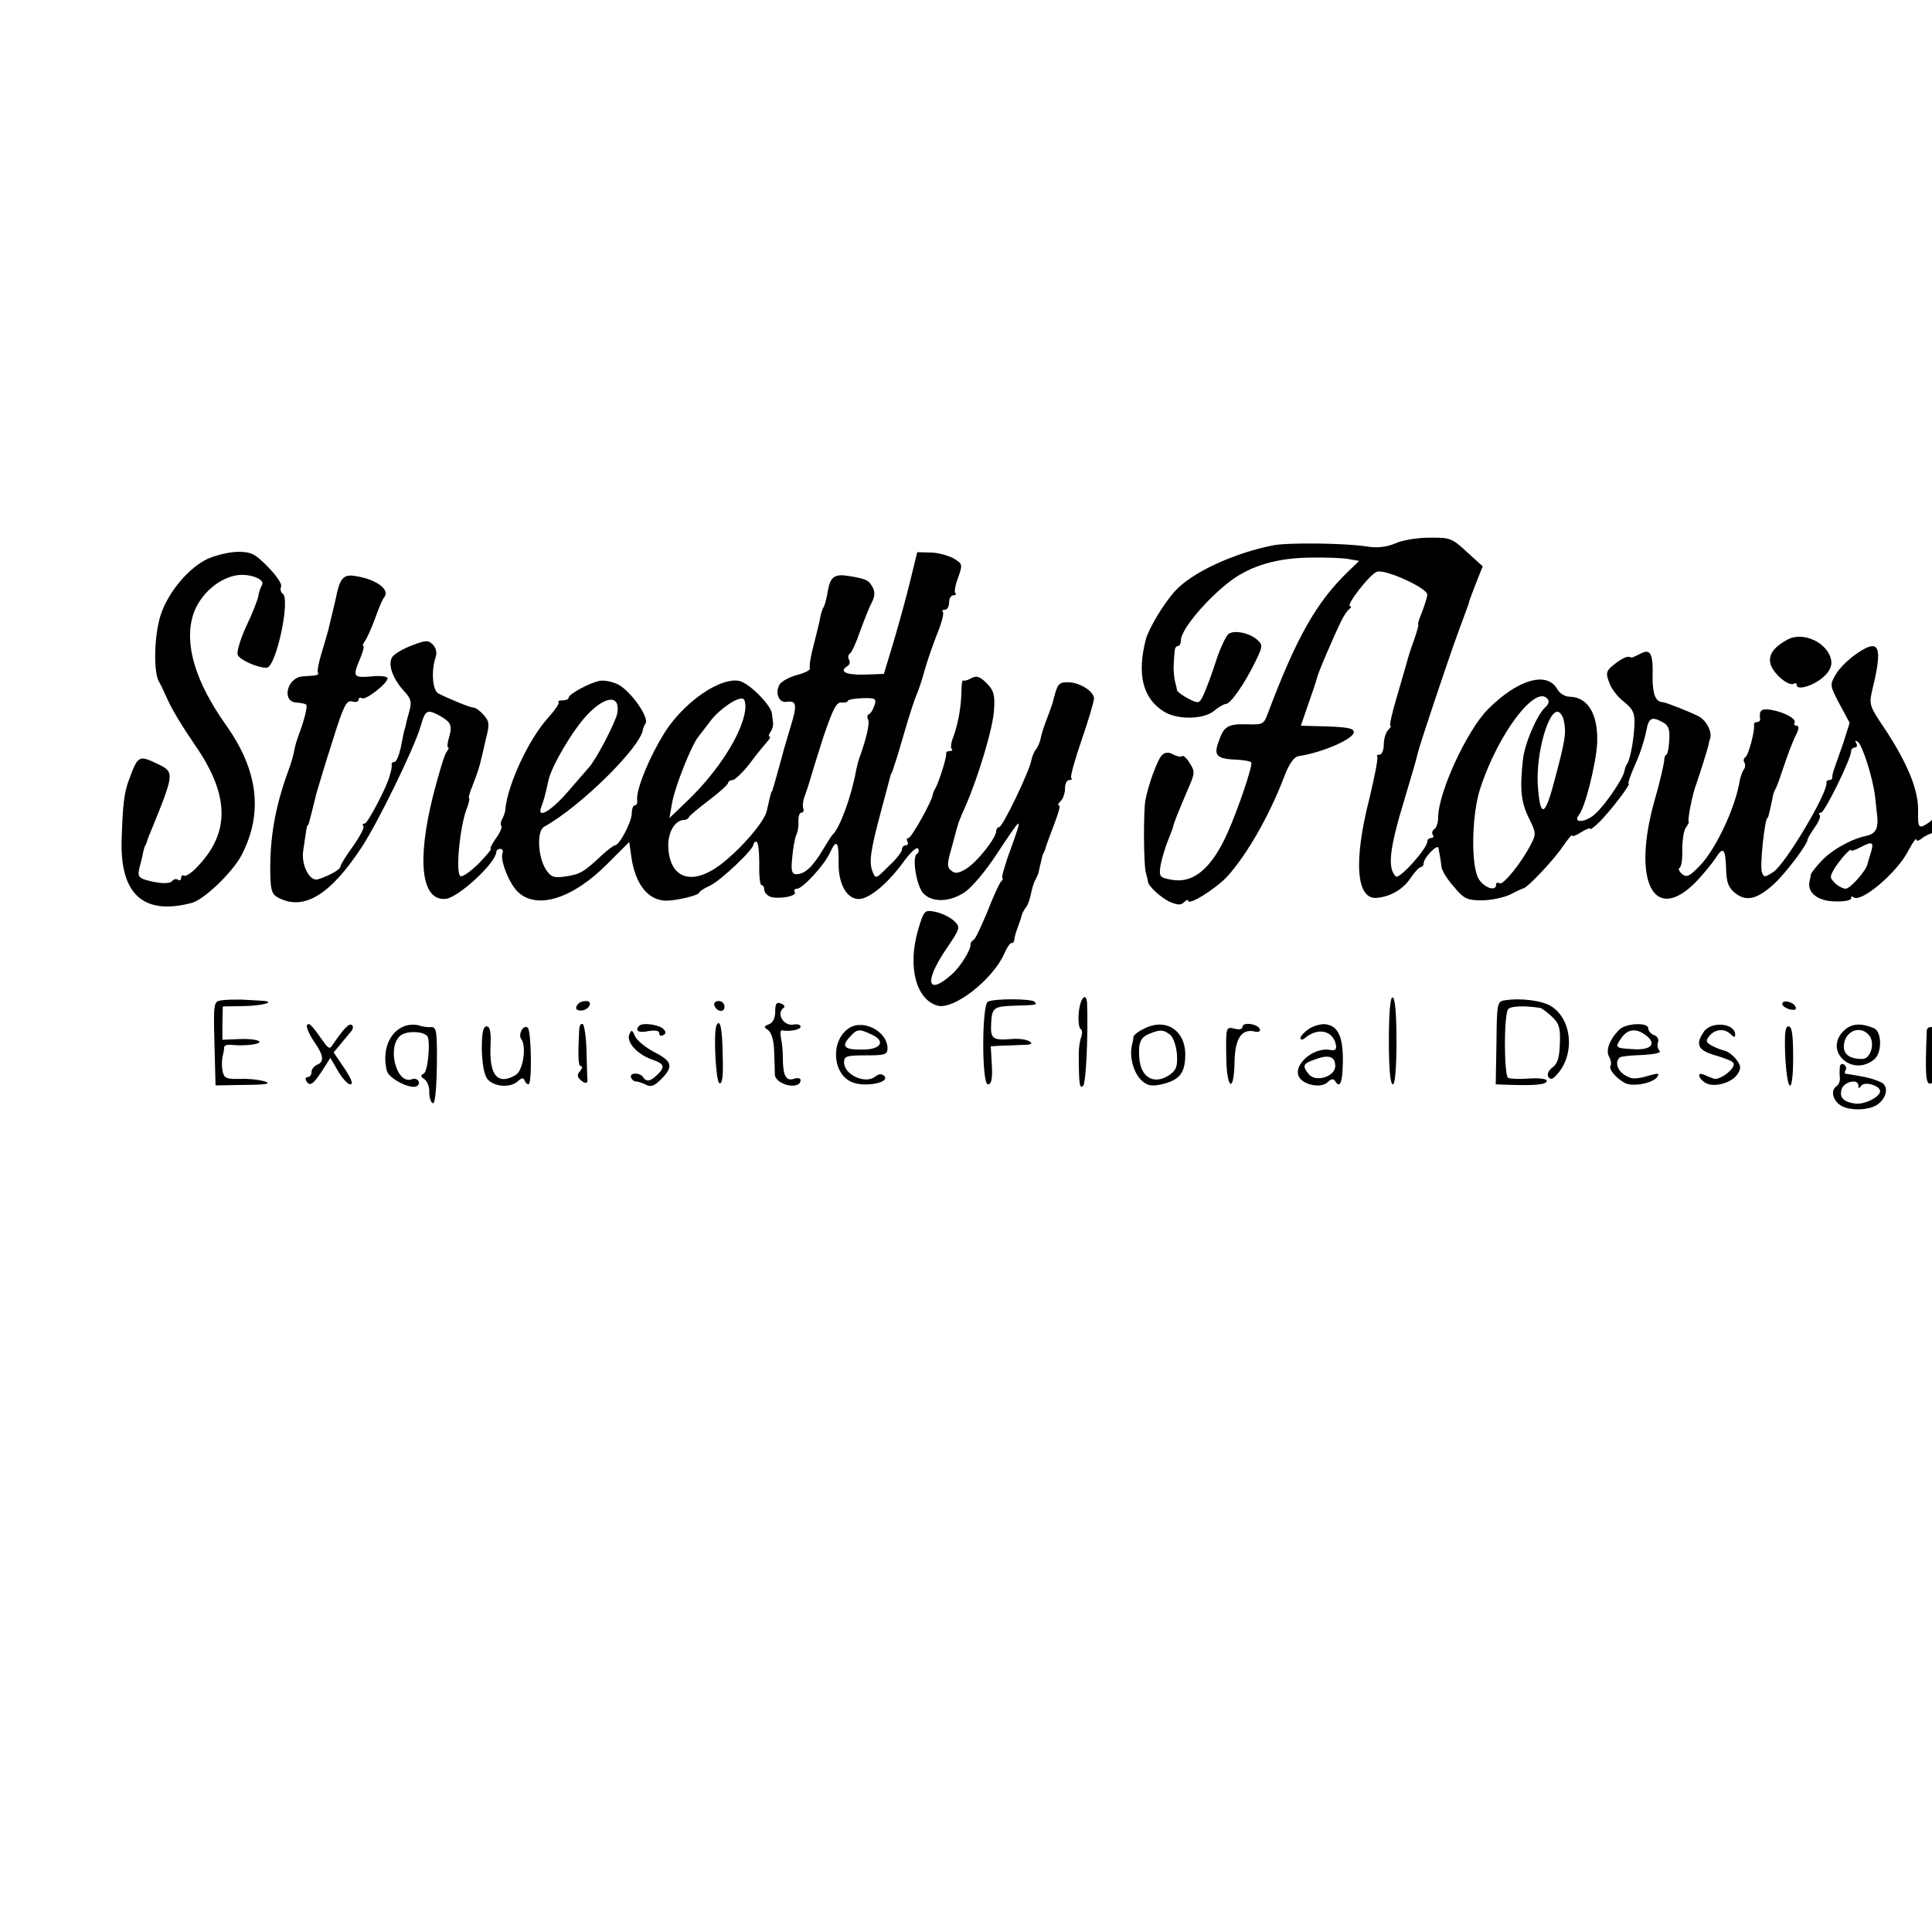 <?xml version="1.0" standalone="no"?>
<!DOCTYPE svg PUBLIC "-//W3C//DTD SVG 20010904//EN"
 "http://www.w3.org/TR/2001/REC-SVG-20010904/DTD/svg10.dtd">
<svg version="1.0" xmlns="http://www.w3.org/2000/svg"
 width="16pt" height="16pt" viewBox="0 0 16 16"
 preserveAspectRatio="xMidYMid meet">
<g transform="translate(0,16) scale(0.003,-0.003)"
fill="#000000" stroke="none">
<path d="M3851 3833 c-24 -10 -49 -13 -80 -8 -57 9 -216 11 -256 3 -108 -21
-225 -75 -271 -126 -32 -35 -73 -104 -81 -134 -25 -97 -8 -163 50 -199 39 -24
113 -22 141 4 11 9 25 17 30 17 13 0 52 56 82 118 19 38 20 45 7 57 -20 20
-63 30 -81 19 -7 -5 -25 -42 -37 -81 -13 -40 -29 -81 -35 -93 -10 -19 -13 -19
-40 -5 -17 9 -30 19 -31 23 0 4 -3 16 -6 27 -2 11 -4 31 -3 45 1 14 2 31 3 38
0 6 4 12 9 12 4 0 8 7 8 16 0 30 74 117 140 166 55 40 126 61 215 62 44 1 93
-1 108 -4 l29 -5 -31 -30 c-88 -85 -143 -183 -223 -396 -9 -24 -14 -27 -56
-25 -53 1 -64 -5 -79 -51 -13 -36 -3 -45 54 -47 18 -1 34 -4 37 -7 6 -5 -36
-129 -65 -194 -44 -99 -95 -142 -156 -130 -32 6 -34 8 -29 41 4 19 13 50 21
69 8 20 14 36 14 38 -1 3 17 47 40 101 20 45 20 50 5 73 -8 14 -18 22 -21 19
-3 -3 -14 -1 -25 5 -13 7 -22 6 -31 -3 -12 -12 -37 -81 -45 -123 -6 -33 -5
-178 1 -200 3 -11 6 -23 6 -26 2 -13 37 -45 62 -56 20 -8 29 -9 38 0 6 6 11 8
11 4 0 -15 77 33 109 68 53 59 114 165 154 269 15 41 29 60 42 62 67 10 158
50 152 68 -3 10 -20 13 -109 15 l-37 1 20 58 c11 31 22 64 24 72 3 15 45 113
68 160 7 14 16 28 22 32 5 4 6 8 2 8 -14 0 55 89 74 95 23 8 139 -45 139 -63
0 -7 -7 -28 -14 -47 -8 -19 -13 -35 -11 -35 2 0 -3 -19 -11 -42 -9 -24 -17
-50 -19 -58 -2 -8 -15 -52 -28 -97 -14 -46 -22 -83 -19 -83 3 0 1 -5 -6 -12
-7 -7 -12 -25 -12 -40 0 -15 -5 -28 -12 -28 -6 0 -9 -2 -6 -5 3 -3 -7 -54 -21
-113 -46 -179 -37 -285 22 -277 38 4 72 25 92 56 11 16 23 29 28 29 4 0 7 5 7
10 0 16 40 56 41 42 1 -7 3 -16 4 -22 1 -5 3 -18 4 -28 0 -10 16 -36 34 -56
28 -34 37 -38 78 -38 26 0 61 8 78 16 17 9 33 16 36 17 10 0 83 77 108 114 15
22 27 36 27 32 0 -4 11 0 25 9 14 9 25 13 25 9 0 -3 12 6 28 22 32 33 85 103
78 103 -3 0 5 24 18 53 13 28 26 69 30 90 7 39 15 44 47 26 15 -8 19 -19 17
-50 -1 -21 -5 -39 -8 -39 -3 0 -6 -8 -6 -17 -1 -10 -12 -60 -27 -111 -62 -221
-2 -340 113 -225 20 21 45 51 55 66 22 35 28 29 30 -29 1 -36 6 -51 25 -66 30
-24 60 -18 107 25 32 29 93 110 93 123 0 3 9 18 20 34 11 15 17 30 13 34 -3 3
-2 6 4 6 10 0 83 149 83 169 0 6 5 11 11 11 5 0 7 5 3 12 -4 7 -3 8 4 4 13 -8
42 -100 48 -150 2 -17 4 -38 5 -46 6 -44 -2 -59 -33 -65 -43 -10 -98 -42 -125
-74 -13 -14 -23 -28 -24 -31 0 -3 -2 -12 -4 -21 -6 -30 23 -53 70 -54 25 -1
45 3 45 8 0 6 3 7 6 4 19 -19 121 67 152 128 12 22 21 36 22 31 0 -5 6 -4 13
1 6 6 20 13 29 16 14 5 16 2 10 -16 -11 -32 -7 -108 7 -138 9 -17 20 -25 34
-23 12 1 30 3 40 3 10 1 16 5 13 9 -3 5 8 16 24 25 15 9 41 37 57 62 15 25 32
45 36 45 5 0 5 5 2 10 -3 6 -1 10 5 10 6 0 9 4 6 9 -4 5 -3 11 1 13 11 4 43
63 43 77 0 22 -18 10 -33 -21 -22 -46 -82 -140 -104 -161 -24 -24 -48 -18 -47
13 1 35 13 110 18 119 3 4 7 18 10 32 2 13 16 62 31 109 15 47 28 90 29 95 1
6 4 15 8 20 3 6 9 24 12 41 6 25 12 30 34 31 63 1 132 29 132 54 0 6 5 7 10 4
6 -3 10 -1 10 4 0 7 -29 11 -75 11 -75 0 -86 5 -63 28 7 7 9 12 5 12 -3 0 9
36 28 80 19 44 32 80 28 80 -3 0 0 6 6 14 10 12 8 19 -8 35 -19 19 -33 24 -76
24 -8 0 -19 -1 -24 -2 -10 -1 -32 -81 -25 -93 3 -4 0 -8 -7 -8 -7 0 -10 -3 -7
-6 4 -3 2 -20 -3 -37 -9 -30 -14 -48 -24 -87 -2 -8 -4 -21 -4 -27 -1 -7 -12
-13 -26 -13 -25 0 -65 -31 -65 -50 0 -5 9 -14 20 -20 11 -6 20 -7 20 -3 0 4 5
2 10 -3 7 -7 5 -28 -6 -65 -9 -29 -17 -58 -18 -64 -14 -68 -60 -187 -78 -200
-32 -22 -34 -20 -33 33 0 57 -30 129 -91 222 -44 65 -45 68 -35 111 29 119 19
141 -42 99 -23 -15 -50 -42 -59 -58 -17 -29 -17 -31 10 -82 l28 -52 -18 -57
c-11 -31 -22 -63 -25 -71 -3 -8 -5 -18 -5 -22 1 -5 -3 -8 -8 -8 -5 0 -9 -3 -8
-7 5 -26 -113 -225 -147 -247 -23 -15 -26 -15 -31 -1 -7 16 8 150 15 150 2 0
5 11 15 60 1 6 4 15 7 20 4 6 14 35 24 65 10 30 24 67 32 83 9 17 10 27 3 27
-6 0 -9 4 -6 8 6 11 -29 30 -66 36 -26 4 -33 -2 -29 -26 0 -5 -4 -8 -9 -8 -5
0 -9 -3 -8 -7 3 -16 -15 -83 -23 -89 -5 -3 -7 -10 -4 -15 4 -5 3 -15 -2 -21
-4 -7 -8 -19 -10 -27 -11 -74 -66 -192 -111 -238 -28 -29 -36 -33 -49 -22 -8
7 -11 15 -7 16 5 2 9 24 8 51 0 26 4 53 10 61 6 8 9 15 8 15 -5 1 10 79 21
106 7 20 30 92 33 105 1 6 3 15 5 20 6 19 -12 52 -34 62 -26 13 -90 38 -97 38
-20 1 -28 22 -28 68 2 68 -6 81 -35 65 -12 -6 -23 -11 -24 -10 -8 6 -23 0 -46
-18 -23 -18 -25 -24 -15 -50 5 -17 24 -41 41 -54 25 -20 30 -31 29 -63 -2 -42
-11 -93 -20 -108 -4 -5 -7 -15 -8 -21 -3 -19 -52 -92 -80 -117 -26 -25 -65
-27 -45 -3 17 21 47 141 50 198 3 79 -25 127 -76 128 -12 0 -27 9 -33 19 -28
53 -109 30 -193 -54 -58 -59 -137 -230 -137 -299 0 -14 -5 -28 -10 -31 -6 -4
-8 -11 -5 -16 4 -5 1 -9 -4 -9 -6 0 -11 -4 -11 -10 0 -19 -78 -106 -87 -96
-23 23 -18 74 23 209 22 74 31 103 38 132 7 29 91 279 114 340 14 39 27 72 27
75 0 3 9 26 19 52 l19 48 -44 40 c-41 38 -47 40 -104 39 -33 0 -75 -7 -94 -16z
m423 -432 c3 -5 -1 -14 -8 -20 -22 -19 -58 -101 -62 -146 -9 -80 -5 -116 16
-159 20 -40 21 -45 7 -72 -27 -53 -78 -115 -87 -109 -6 3 -10 2 -10 -4 0 -22
-40 -5 -51 22 -19 45 -15 176 7 243 50 155 158 295 188 245z m43 -57 c7 -35 5
-51 -29 -177 -24 -90 -37 -90 -43 1 -5 86 30 209 57 200 6 -2 13 -13 15 -24z
m847 -366 c-4 -13 -8 -26 -9 -30 -1 -15 -47 -68 -60 -68 -7 0 -21 7 -30 16
-15 15 -14 18 1 43 19 28 44 55 44 47 0 -3 12 1 27 9 32 17 37 14 27 -17z"/>
<path d="M574 3791 c-52 -24 -109 -91 -130 -154 -18 -54 -21 -154 -6 -184 6
-10 15 -29 21 -43 15 -34 40 -76 79 -133 95 -137 98 -240 9 -334 -16 -18 -34
-30 -39 -27 -4 3 -8 0 -8 -6 0 -6 -4 -9 -9 -5 -5 3 -12 1 -15 -3 -6 -10 -40
-8 -76 3 -18 6 -20 12 -15 33 4 15 9 34 10 42 2 8 4 16 5 18 2 1 3 5 5 10 1 4
5 16 10 27 67 164 67 167 21 189 -54 26 -55 25 -82 -49 -11 -31 -15 -63 -18
-152 -7 -157 58 -218 194 -182 33 9 112 84 137 132 60 116 46 234 -44 360 -84
119 -115 222 -90 303 16 51 64 97 114 108 37 9 87 -9 76 -26 -4 -7 -9 -21 -10
-31 -2 -10 -16 -47 -33 -82 -16 -35 -27 -71 -24 -79 5 -14 54 -36 80 -36 26 0
67 191 44 205 -5 3 -7 12 -4 19 3 7 -13 31 -36 54 -35 36 -46 42 -82 42 -24 0
-61 -9 -84 -19z"/>
<path d="M2512 3727 c-11 -45 -32 -121 -46 -168 l-26 -86 -55 -2 c-51 -1 -70
9 -45 24 6 4 7 11 4 17 -4 6 -3 13 2 17 5 3 18 31 28 61 11 30 25 66 32 79 9
17 10 30 3 43 -11 20 -17 23 -64 31 -41 7 -53 -1 -60 -42 -3 -19 -8 -38 -11
-43 -3 -4 -7 -16 -9 -25 -1 -10 -10 -45 -18 -77 -9 -33 -14 -63 -11 -67 2 -5
-13 -13 -36 -19 -22 -6 -44 -18 -49 -28 -12 -23 0 -50 21 -46 27 4 29 -9 11
-67 -9 -30 -17 -58 -19 -64 -1 -5 -8 -30 -15 -55 -7 -25 -13 -48 -15 -52 -1
-5 -2 -9 -4 -10 -2 -3 -7 -25 -13 -52 -6 -31 -74 -109 -130 -151 -77 -57 -137
-37 -142 47 -3 42 18 78 44 78 5 0 11 3 13 8 2 4 27 25 56 47 28 21 52 43 52
47 0 4 6 8 13 8 6 1 28 21 47 46 19 26 41 52 48 60 7 8 10 14 6 14 -3 0 -2 6
3 13 5 6 8 18 7 25 -1 6 -2 18 -3 25 -2 24 -65 87 -92 91 -51 8 -140 -52 -195
-129 -46 -68 -90 -172 -85 -202 1 -7 -2 -13 -7 -13 -4 0 -8 -10 -8 -22 0 -23
-34 -88 -46 -88 -3 0 -20 -12 -36 -27 -51 -48 -61 -53 -100 -59 -33 -5 -41 -2
-55 19 -22 34 -26 106 -5 118 101 56 267 220 273 269 0 3 3 10 7 16 11 17 -42
91 -76 108 -16 8 -39 12 -50 10 -28 -5 -86 -37 -86 -46 0 -5 -8 -8 -17 -8 -9
0 -14 -2 -11 -5 3 -3 -10 -22 -28 -42 -54 -59 -112 -184 -119 -253 0 -9 -5
-21 -9 -28 -4 -7 -5 -16 -2 -19 3 -3 -4 -19 -15 -34 -11 -16 -18 -29 -14 -29
3 0 -12 -18 -34 -41 -23 -22 -45 -38 -50 -34 -14 8 -2 136 18 188 6 15 8 27 6
27 -3 0 2 16 10 36 8 20 17 46 20 58 3 11 10 42 16 68 11 42 10 50 -6 68 -10
11 -22 20 -28 20 -9 0 -65 23 -97 39 -16 9 -20 61 -8 98 5 15 2 27 -7 37 -13
13 -20 12 -57 -2 -24 -9 -48 -23 -54 -31 -15 -19 -1 -60 31 -95 20 -21 22 -31
15 -56 -5 -17 -9 -33 -9 -35 -1 -5 -2 -10 -6 -22 -1 -5 -5 -25 -9 -45 -5 -21
-12 -38 -17 -38 -5 0 -8 -3 -8 -7 1 -5 0 -11 -1 -15 -1 -5 -3 -11 -4 -15 -6
-28 -61 -133 -69 -133 -6 0 -7 -3 -4 -7 4 -3 -9 -28 -28 -55 -19 -26 -35 -52
-35 -56 0 -9 -29 -25 -62 -36 -23 -7 -47 39 -41 79 8 54 10 70 12 70 3 0 3 2
25 90 5 17 24 81 44 143 30 96 38 113 54 109 10 -3 18 -1 18 5 0 5 4 7 9 4 10
-7 71 41 71 55 0 5 -20 8 -45 5 -50 -4 -52 -1 -31 49 8 19 12 35 9 35 -3 0 -1
6 4 13 5 6 18 35 28 62 10 28 21 55 26 60 16 21 -22 49 -79 58 -35 6 -44 -5
-56 -66 -5 -20 -8 -35 -20 -84 -3 -10 -11 -39 -19 -65 -8 -26 -12 -49 -9 -52
3 -4 -3 -7 -14 -8 -10 0 -24 -2 -30 -2 -42 -4 -57 -70 -16 -72 12 -1 25 -3 27
-6 5 -4 -5 -43 -22 -88 -3 -8 -8 -24 -10 -35 -2 -11 -7 -31 -12 -45 -38 -102
-54 -182 -55 -278 0 -63 3 -75 19 -85 71 -40 145 3 233 137 43 64 147 277 163
334 13 46 18 48 52 30 32 -18 36 -27 27 -59 -5 -16 -6 -29 -3 -29 3 0 1 -6 -4
-12 -6 -7 -22 -61 -37 -119 -46 -183 -33 -294 35 -287 36 5 139 100 139 130 0
4 5 8 11 8 6 0 9 -6 6 -12 -7 -21 21 -89 45 -109 53 -47 151 -15 245 80 l60
60 6 -42 c11 -76 47 -120 97 -120 27 0 90 15 90 22 0 3 13 12 29 19 29 13 121
100 121 114 0 4 4 8 8 8 5 0 8 -27 8 -60 -1 -33 2 -60 6 -60 5 0 8 -6 8 -14 0
-7 9 -16 19 -19 26 -6 72 3 65 14 -3 5 0 9 6 9 16 0 76 66 91 99 18 40 25 32
24 -28 -1 -64 28 -108 66 -98 31 9 77 50 116 105 17 23 34 38 37 33 4 -5 2
-12 -3 -15 -14 -9 -1 -89 18 -109 25 -26 74 -24 115 4 19 13 58 59 87 104 73
110 73 110 40 17 -17 -45 -27 -82 -24 -82 3 0 1 -6 -5 -12 -5 -7 -22 -44 -37
-83 -16 -38 -32 -73 -37 -76 -6 -3 -9 -9 -9 -13 2 -13 -28 -62 -51 -82 -68
-61 -78 -22 -17 68 40 59 41 61 23 79 -11 10 -33 21 -51 25 -31 6 -32 6 -49
-51 -29 -101 -5 -192 55 -208 45 -11 151 72 183 143 7 17 16 30 20 30 5 0 8 4
8 9 0 5 4 20 9 33 5 13 10 28 11 33 1 6 6 15 11 22 6 6 12 24 15 39 3 15 8 32
12 38 3 6 8 16 9 21 1 6 4 19 7 30 2 11 5 21 6 23 2 1 3 5 5 10 1 4 5 16 9 27
29 76 35 95 29 95 -4 0 -2 5 5 12 7 7 12 22 12 35 0 13 5 23 12 23 6 0 9 3 5
6 -3 3 10 50 29 105 19 55 34 106 34 114 0 20 -40 45 -72 45 -27 0 -29 -4 -43
-60 -1 -3 -5 -13 -8 -22 -17 -45 -20 -54 -24 -72 -2 -11 -8 -25 -13 -31 -5 -6
-11 -20 -13 -31 -6 -31 -79 -184 -89 -184 -4 0 -8 -5 -8 -11 0 -19 -54 -87
-83 -104 -21 -13 -31 -14 -41 -5 -12 9 -12 19 1 63 8 29 15 57 17 62 1 6 10
28 20 50 36 81 78 221 80 269 3 41 -1 54 -20 73 -19 19 -28 22 -43 14 -10 -6
-20 -8 -22 -6 -3 2 -5 -13 -5 -33 -1 -43 -10 -90 -23 -125 -6 -14 -7 -28 -4
-31 4 -3 1 -6 -5 -6 -7 0 -11 -3 -10 -7 2 -9 -21 -82 -31 -98 -3 -5 -6 -12 -6
-15 -1 -16 -59 -120 -67 -120 -5 0 -6 -4 -3 -10 3 -5 1 -10 -4 -10 -6 0 -11
-5 -11 -11 0 -7 -16 -28 -37 -47 -36 -36 -36 -36 -45 -13 -9 26 -5 56 23 161
11 41 22 82 24 90 2 8 4 16 5 18 2 1 3 5 5 10 1 4 4 14 7 22 3 8 15 49 27 90
12 41 26 84 31 95 5 11 16 43 23 70 8 28 24 73 35 101 12 29 18 55 15 58 -4 3
-1 6 5 6 7 0 12 9 12 20 0 11 5 20 12 20 6 0 9 3 5 6 -3 3 0 23 8 43 13 37 12
38 -13 53 -15 8 -43 16 -63 16 l-37 1 -20 -82z m-808 -363 c-5 -25 -59 -129
-79 -150 -5 -6 -32 -37 -59 -68 -48 -55 -86 -75 -71 -38 6 16 10 29 19 71 9
41 68 140 107 181 51 54 92 56 83 4z m353 8 c-9 -65 -75 -168 -157 -247 l-52
-50 7 40 c7 44 55 165 74 186 6 8 21 27 33 43 24 32 77 68 90 60 5 -3 7 -18 5
-32z m357 14 c-4 -12 -11 -23 -15 -24 -5 -2 -6 -8 -3 -14 6 -9 -4 -53 -24
-108 -3 -8 -7 -24 -9 -35 -13 -71 -45 -158 -64 -175 -3 -3 -16 -23 -29 -45
-28 -46 -48 -64 -71 -65 -13 0 -16 9 -12 46 2 25 7 53 11 62 5 10 7 27 6 40 0
12 3 22 8 22 6 0 8 6 5 13 -2 6 0 23 6 37 5 14 11 32 13 40 2 8 18 60 36 116
27 80 37 100 51 98 9 -1 17 1 17 4 0 4 18 7 40 8 37 1 40 -1 34 -20z"/>
<path d="M4935 3568 c-41 -22 -56 -45 -46 -72 11 -27 50 -58 63 -50 4 3 8 1 8
-4 0 -16 48 -1 74 23 17 15 24 31 21 46 -9 48 -77 80 -120 57z"/>
<path d="M612 2572 c-22 -3 -23 -5 -20 -119 l3 -116 55 1 c30 0 64 1 75 2 40
3 -16 17 -62 15 -37 -1 -44 2 -48 19 -3 12 -3 30 -1 41 3 11 5 24 5 28 1 5 9
7 19 6 39 -4 83 2 78 9 -3 5 -27 8 -54 7 l-48 -2 0 46 1 46 58 1 c56 1 93 13
46 15 -13 1 -37 2 -54 3 -16 0 -40 0 -53 -2z"/>
<path d="M2727 2568 c-17 -10 -17 -228 0 -228 10 0 13 15 11 53 l-3 52 35 2
c19 0 46 2 60 2 19 1 21 4 11 10 -8 5 -30 8 -50 6 -50 -4 -57 1 -55 41 2 45 6
49 62 51 65 2 66 2 58 11 -10 9 -114 9 -129 0z"/>
<path d="M2978 2539 c-2 -22 0 -43 5 -46 5 -3 5 -12 2 -22 -4 -9 -7 -29 -7
-46 0 -83 2 -99 12 -89 8 8 14 136 11 227 -2 34 -19 16 -23 -24z"/>
<path d="M3834 2460 c0 -78 4 -120 11 -120 6 0 10 42 10 120 0 77 -4 120 -11
120 -6 0 -10 -43 -10 -120z"/>
<path d="M4154 2572 c-21 -3 -22 -9 -23 -118 l-2 -114 26 -1 c84 -3 115 0 115
11 0 5 -21 8 -49 6 -26 -2 -52 -1 -58 2 -11 8 -12 171 0 189 6 9 42 11 89 4 4
-1 18 -11 32 -24 20 -19 24 -31 22 -74 -1 -38 -6 -56 -20 -66 -11 -8 -16 -19
-12 -26 5 -8 11 -8 20 2 54 53 48 154 -11 192 -24 16 -84 24 -129 17z"/>
<path d="M1597 2563 c-12 -12 -7 -21 10 -19 21 3 30 26 11 26 -8 0 -18 -3 -21
-7z"/>
<path d="M1972 2558 c6 -18 28 -21 28 -4 0 9 -7 16 -16 16 -9 0 -14 -5 -12
-12z"/>
<path d="M2140 2541 c0 -18 -6 -31 -17 -35 -15 -6 -15 -8 -3 -16 9 -6 16 -27
17 -57 1 -26 2 -56 2 -66 2 -29 71 -44 71 -15 0 5 -9 7 -19 3 -22 -7 -30 11
-30 60 0 17 -2 40 -5 52 -2 13 -2 22 2 22 23 -4 52 2 52 10 0 6 -9 8 -20 6
-27 -5 -48 31 -27 46 5 3 2 9 -7 12 -12 5 -16 0 -16 -22z"/>
<path d="M4920 2562 c0 -5 9 -12 21 -15 13 -3 19 -1 16 6 -5 15 -37 22 -37 9z"/>
<path d="M848 2504 c-4 -3 4 -23 17 -43 29 -41 31 -59 10 -67 -8 -4 -15 -12
-15 -20 0 -8 -5 -14 -11 -14 -5 0 -7 -4 -4 -10 10 -17 19 -11 44 27 l23 36 21
-36 c12 -21 27 -37 34 -37 9 0 3 15 -16 44 l-30 44 19 23 c11 13 24 29 30 36
5 7 6 14 1 17 -8 5 -23 -11 -52 -54 -8 -13 -12 -12 -24 5 -35 49 -41 56 -47
49z"/>
<path d="M1115 2500 c-41 -16 -61 -68 -47 -123 5 -21 66 -52 83 -42 13 9 1 25
-14 19 -43 -16 -70 91 -31 121 17 13 60 12 73 -1 10 -10 3 -97 -9 -104 -10 -6
-9 -9 2 -16 7 -5 14 -21 13 -36 0 -16 5 -29 10 -30 6 -2 10 38 11 104 1 92 -1
106 -15 106 -9 -1 -25 1 -36 5 -11 3 -29 2 -40 -3z"/>
<path d="M1599 2493 c-4 -78 -3 -103 5 -103 5 0 3 -6 -3 -14 -9 -10 -8 -16 4
-26 14 -11 19 -7 16 12 0 4 -1 37 -2 73 -1 36 -6 68 -10 71 -5 3 -9 -3 -10
-13z"/>
<path d="M1765 2502 c-14 -14 -2 -21 25 -15 20 3 30 1 30 -6 0 -7 5 -9 11 -5
8 4 8 9 0 17 -12 12 -57 18 -66 9z"/>
<path d="M1978 2503 c-9 -19 -2 -157 8 -160 8 -3 11 21 9 76 -1 75 -7 104 -17
84z"/>
<path d="M2342 2494 c-50 -35 -44 -126 10 -148 35 -15 107 -1 89 17 -7 7 -15
6 -24 -1 -27 -23 -87 4 -87 39 0 17 8 19 60 19 52 0 60 2 60 19 0 48 -69 83
-108 55z m63 -16 c41 -18 28 -42 -23 -42 -51 -1 -61 8 -36 35 20 22 25 23 59
7z"/>
<path d="M3157 2493 c-15 -7 -27 -17 -28 -21 0 -4 -2 -16 -5 -27 -6 -32 6 -74
27 -94 16 -15 28 -17 56 -11 49 12 64 30 65 80 1 70 -55 105 -115 73z m73 -16
c9 -7 17 -31 19 -54 2 -35 -2 -44 -22 -58 -42 -27 -78 -6 -82 48 -3 42 3 57
29 67 29 12 38 11 56 -3z"/>
<path d="M3430 2499 c0 -7 -9 -9 -23 -5 -22 5 -23 4 -22 -71 0 -94 21 -114 23
-22 1 65 19 93 55 85 10 -3 17 0 15 6 -5 15 -48 21 -48 7z"/>
<path d="M3613 2493 c-13 -9 -23 -20 -23 -25 0 -6 6 -6 14 1 35 29 77 19 84
-21 2 -12 -3 -16 -16 -13 -49 9 -109 -47 -83 -79 17 -20 60 -26 76 -10 9 9 16
10 20 4 14 -23 21 -7 22 52 1 69 -13 100 -49 104 -13 1 -33 -5 -45 -13z m73
-101 c2 -30 -54 -48 -73 -24 -19 23 -16 29 15 40 39 15 57 10 58 -16z"/>
<path d="M4469 2490 c-26 -27 -37 -56 -27 -74 5 -9 7 -20 4 -24 -6 -10 14 -34
39 -48 22 -12 80 -1 91 18 5 8 0 9 -17 4 -45 -13 -54 -13 -76 1 -19 13 -25 35
-12 47 2 3 30 6 62 7 36 2 54 6 48 12 -5 5 -7 16 -4 23 3 8 -2 17 -11 20 -9 3
-16 12 -16 19 0 17 -64 14 -81 -5z m75 -15 c30 -23 14 -41 -34 -38 -52 3 -53
4 -34 31 17 25 41 28 68 7z"/>
<path d="M4704 2486 c-25 -36 -17 -52 31 -66 25 -7 48 -16 50 -21 9 -13 -38
-50 -55 -43 -8 3 -21 8 -27 11 -19 8 -15 -11 5 -23 23 -14 74 0 89 25 10 16 9
23 -5 41 -9 11 -24 22 -32 23 -8 2 -24 8 -35 14 -16 9 -17 13 -6 27 16 19 42
21 59 4 9 -9 12 -9 12 -1 0 32 -65 38 -86 9z"/>
<path d="M5091 2489 c-59 -55 21 -131 83 -80 22 18 21 77 -1 86 -36 15 -62 13
-82 -6z m69 -14 c17 -21 4 -65 -19 -65 -34 0 -51 12 -51 34 0 42 45 62 70 31z"/>
<path d="M5369 2500 c-6 -4 -20 -5 -30 -3 -12 3 -19 0 -20 -8 -5 -123 -3 -149
10 -147 11 2 15 19 15 63 1 54 3 61 28 74 42 24 61 0 60 -79 0 -42 4 -60 11
-57 19 6 14 124 -6 144 -18 18 -50 24 -68 13z"/>
<path d="M1330 2438 c1 -40 6 -70 15 -83 18 -22 64 -26 85 -6 10 9 15 10 18 2
2 -6 7 -11 11 -11 10 0 8 146 -2 156 -11 11 -28 -18 -18 -31 15 -20 5 -87 -15
-99 -49 -29 -73 -3 -70 77 2 42 -1 57 -11 57 -9 0 -13 -17 -13 -62z"/>
<path d="M4928 2423 c5 -110 22 -117 22 -10 0 64 -3 87 -13 87 -9 0 -11 -20
-9 -77z"/>
<path d="M1737 2477 c-8 -21 23 -55 64 -69 33 -11 36 -20 13 -42 -18 -18 -30
-20 -39 -6 -8 13 -38 13 -33 -1 2 -6 8 -11 13 -11 6 0 18 -4 28 -9 13 -7 23
-4 42 15 35 35 31 50 -19 75 -24 13 -48 32 -53 44 -8 18 -10 19 -16 4z"/>
<path d="M5079 2388 c-1 -7 -1 -20 0 -30 1 -9 -3 -19 -9 -23 -16 -10 -12 -36
8 -51 23 -18 82 -17 106 1 26 20 30 51 8 61 -25 11 -39 14 -95 23 -5 0 -6 5
-2 10 3 5 1 12 -5 16 -5 3 -11 0 -11 -7z m51 -51 c0 -9 2 -9 8 -1 8 13 52 1
52 -15 0 -16 -44 -38 -70 -34 -32 5 -43 17 -36 40 7 21 46 29 46 10z"/>
</g>
</svg>
